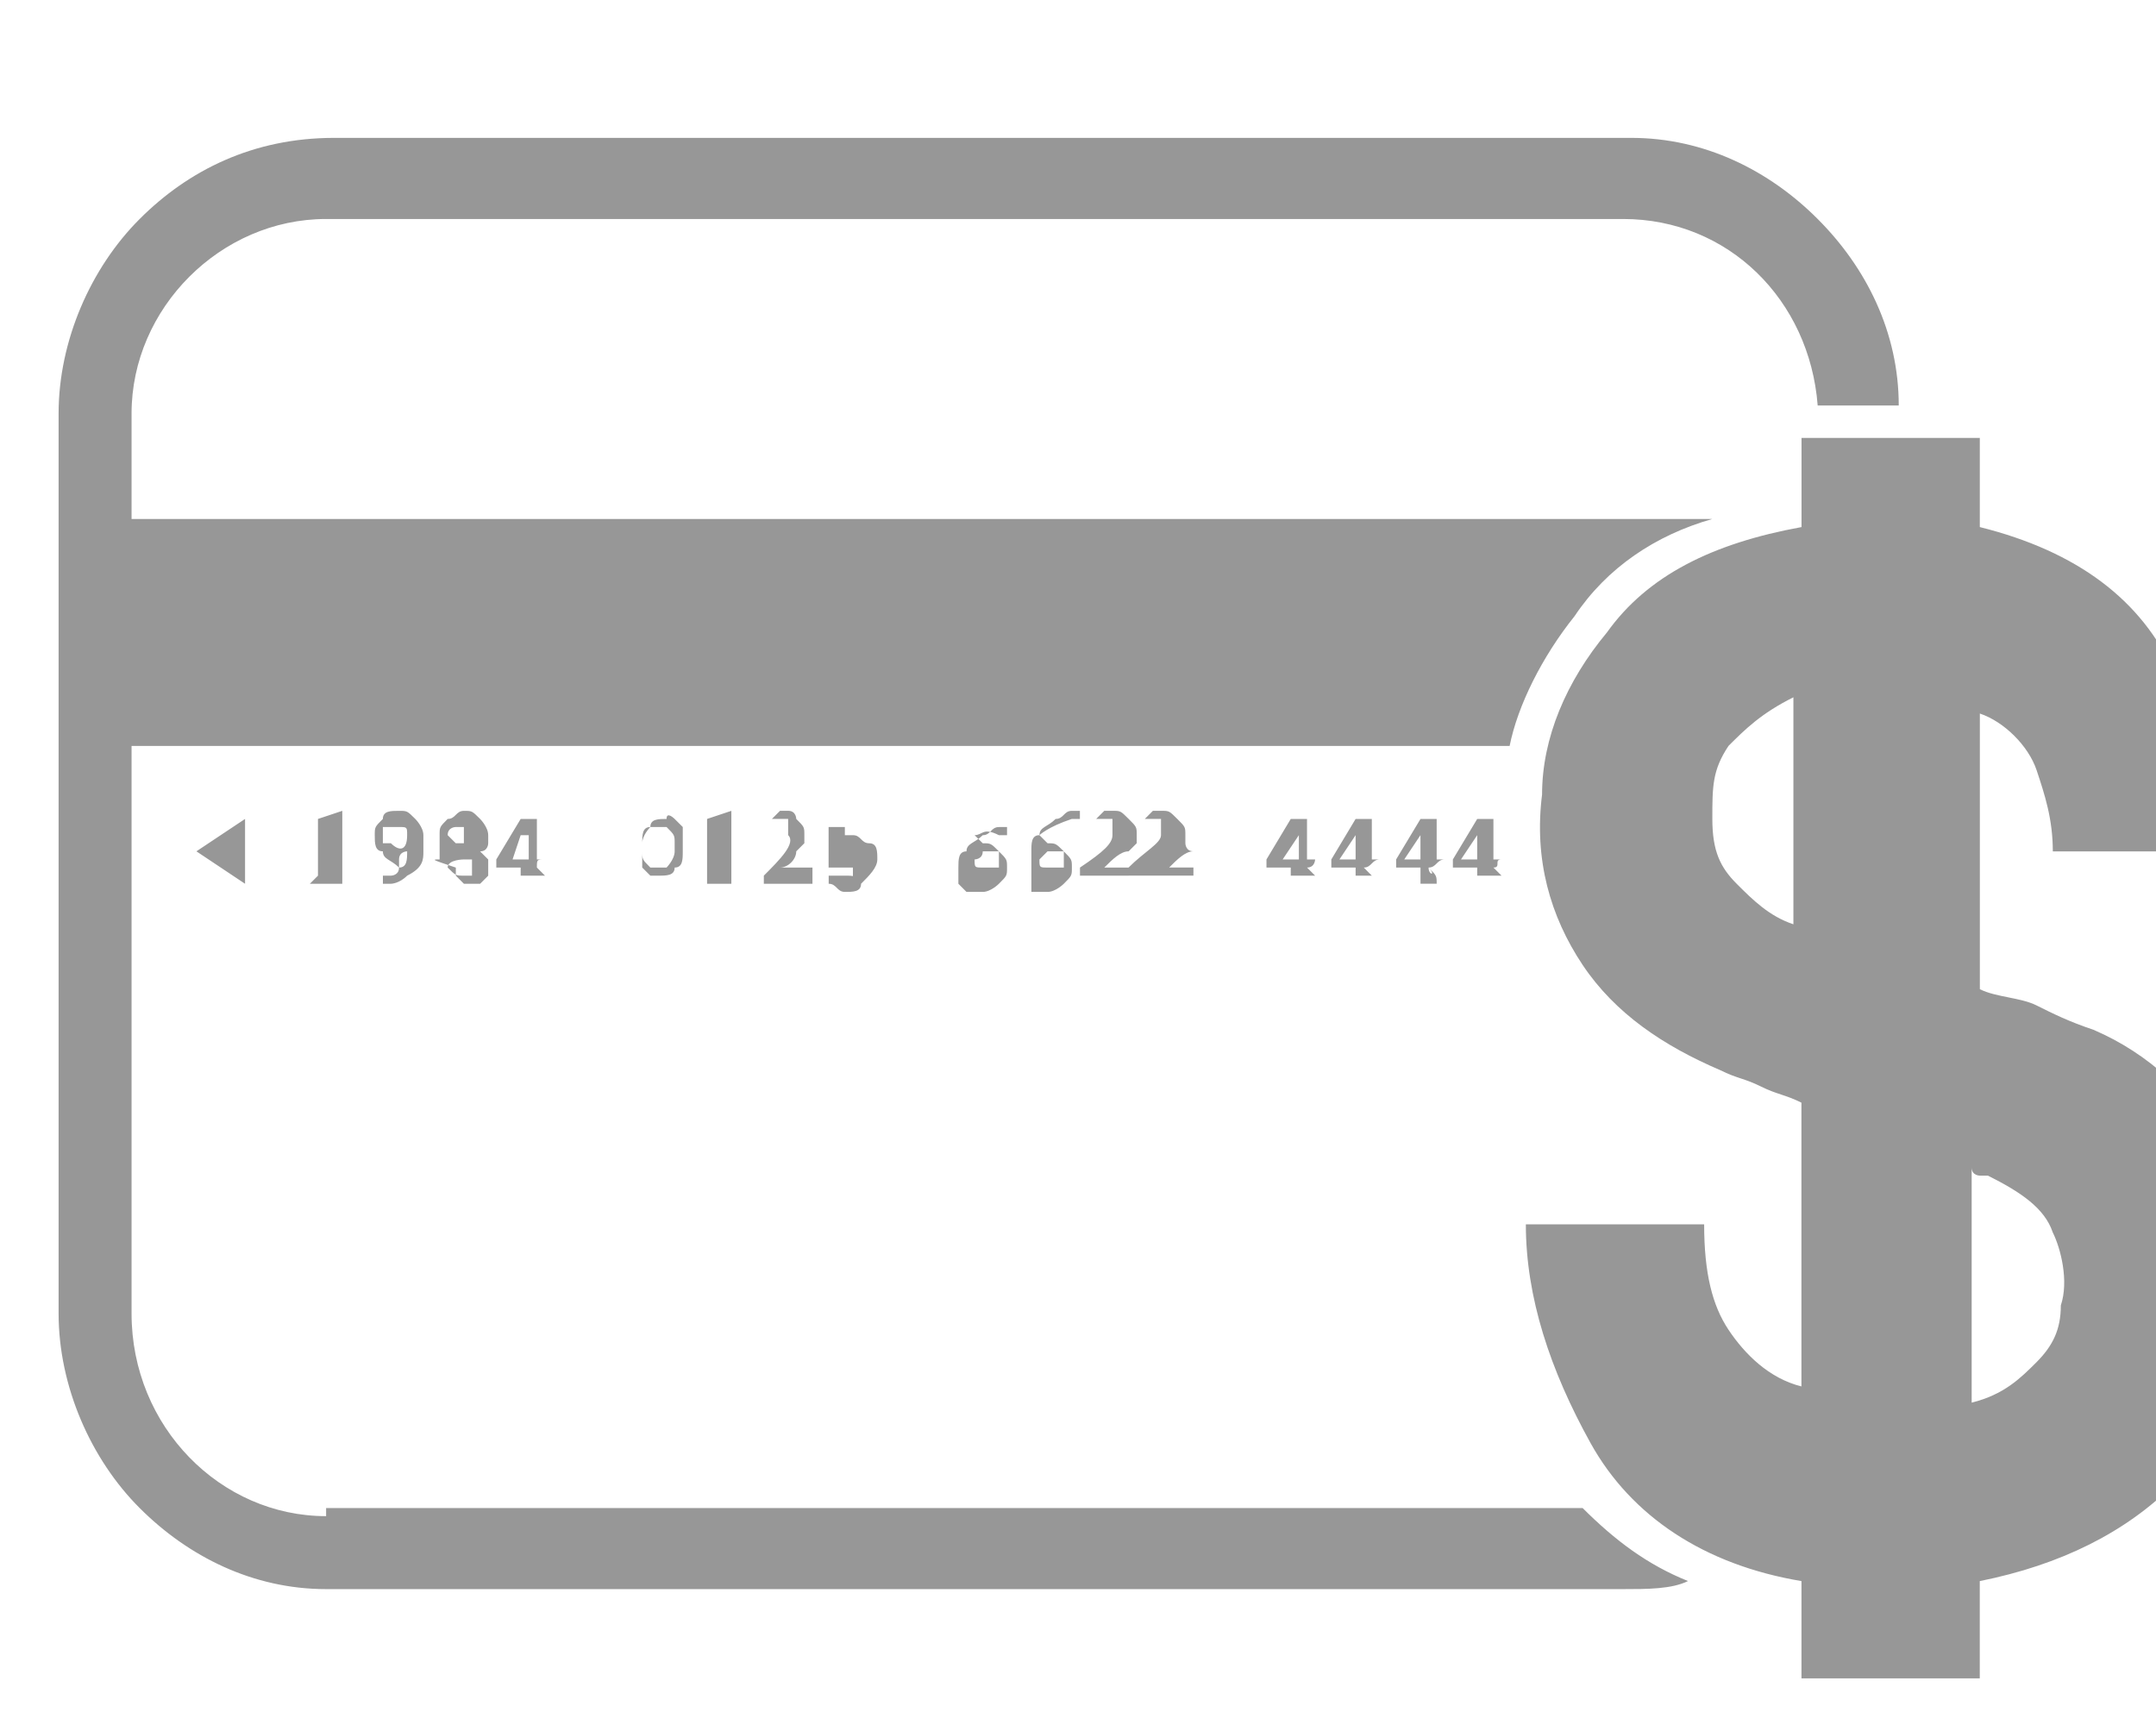 <?xml version="1.0" encoding="utf-8"?>
<!-- Generator: Adobe Illustrator 16.0.0, SVG Export Plug-In . SVG Version: 6.00 Build 0)  -->
<!DOCTYPE svg PUBLIC "-//W3C//DTD SVG 1.1//EN" "http://www.w3.org/Graphics/SVG/1.1/DTD/svg11.dtd">
<svg version="1.1" id="Layer_1" xmlns="http://www.w3.org/2000/svg" xmlns:xlink="http://www.w3.org/1999/xlink" x="0px" y="0px"
	 width="50px" height="40px" viewBox="400.5 137.5 50 40" enable-background="new 400.5 137.5 50 40" xml:space="preserve">
<path fill="#979797" d="M406.183,157.993l-1.128-0.752l1.128-0.751V157.993z M407.874,157.805
	C407.874,157.805,407.686,157.805,407.874,157.805C407.686,157.805,407.686,157.805,407.874,157.805
	c-0.188,0.188-0.188,0.188-0.188,0.188s0,0,0.188,0h0.752h0.188l0,0l0,0c0,0,0,0-0.188,0h-0.188v-1.691l-0.564,0.188
	c0,0,0,0-0.188,0l0,0l0,0l0,0l0,0h0.188v1.127l0,0V157.805z M409.754,157.617c0.188,0,0.188-0.188,0.188-0.376
	c0,0-0.188,0-0.188,0.188C409.754,157.429,409.754,157.429,409.754,157.617c-0.188-0.188-0.375-0.188-0.375-0.376
	c-0.188,0-0.188-0.188-0.188-0.375c0-0.189,0-0.189,0.188-0.376c0-0.188,0.187-0.188,0.375-0.188c0.188,0,0.188,0,0.377,0.188
	c0,0,0.188,0.187,0.188,0.376c0,0.188,0,0.188,0,0.375c0,0.188,0,0.376-0.376,0.564c-0.188,0.188-0.376,0.188-0.376,0.188
	c-0.187,0-0.187,0-0.187,0s0,0,0-0.188l0,0l0,0l0,0c0,0,0,0,0.187,0C409.566,157.805,409.754,157.805,409.754,157.617z
	 M409.942,156.866c0-0.189,0-0.189-0.188-0.189h-0.188h-0.187v0.189v0.188h0.187C409.754,157.241,409.942,157.241,409.942,156.866z
	 M410.695,157.429C410.695,157.241,410.695,157.241,410.695,157.429c0-0.188,0-0.188,0-0.375v-0.188c0-0.189,0-0.189,0.187-0.376
	c0.188,0,0.188-0.188,0.377-0.188c0.187,0,0.187,0,0.375,0.188c0,0,0.188,0.187,0.188,0.376v0.188c0,0,0,0.188-0.188,0.188
	l0.188,0.188v0.188v0.188l-0.188,0.188h-0.188c-0.187,0-0.187,0-0.187,0l-0.188-0.188v-0.188
	C410.506,157.429,410.506,157.429,410.695,157.429z M410.882,156.866C410.882,156.866,410.882,157.053,410.882,156.866
	c0.188,0.188,0.188,0.188,0.188,0.188h0.188v-0.188v-0.189h-0.188C411.07,156.677,410.882,156.677,410.882,156.866
	C410.882,156.677,410.882,156.866,410.882,156.866z M410.882,157.617L410.882,157.617c0.188,0.188,0.188,0.188,0.377,0.188
	c0.187,0,0.187,0,0.187,0s0,0,0-0.188v-0.188h-0.187C411.259,157.429,410.882,157.429,410.882,157.617
	C410.882,157.429,410.882,157.617,410.882,157.617z M412.951,157.617L412.951,157.617
	C412.951,157.805,412.951,157.805,412.951,157.617c0.188,0.188,0.188,0.188,0.188,0.188l0,0c0,0,0,0-0.188,0h-0.376h-0.188l0,0l0,0
	c0,0,0,0,0.188,0l0,0v-0.188h-0.565v-0.188l0.565-0.939h0.376v0.939c0,0,0,0,0.188,0
	C412.951,157.429,412.951,157.429,412.951,157.617L412.951,157.617L412.951,157.617z M412.575,156.866l-0.188,0.563h0.375v-0.563
	H412.575z M416.146,156.49l0.188,0.187c0,0.189,0,0.189,0,0.376v0.188c0,0.188,0,0.376-0.188,0.376c0,0.188-0.188,0.188-0.375,0.188
	c-0.189,0-0.189,0-0.189,0l-0.188-0.188c0-0.188,0-0.188,0-0.376v-0.188c0-0.188,0-0.376,0.188-0.376
	c0-0.187,0.189-0.187,0.376-0.187C415.958,156.301,416.146,156.49,416.146,156.49z M416.146,157.053c0-0.188,0-0.188-0.188-0.376
	h-0.187h-0.189c0,0-0.188,0.189-0.188,0.376v0.188c0,0.188,0,0.188,0.188,0.376h0.189h0.187c0,0,0.188-0.188,0.188-0.376V157.053z
	 M416.898,157.805L416.898,157.805L416.898,157.805c0,0.188,0,0.188,0,0.188s0,0,0.188,0h0.751h0.188l0,0l0,0c0,0,0,0-0.188,0
	h-0.376v-1.691l-0.563,0.188c0,0,0,0-0.188,0l0,0l0,0l0,0l0,0h0.188v1.127l0,0V157.805z M418.214,157.805v0.188h1.128v-0.188v-0.188
	l0,0l0,0h-0.752c0.188,0,0.376-0.188,0.376-0.376c0.188-0.188,0.188-0.188,0.188-0.188v-0.188c0-0.189,0-0.189-0.188-0.376
	c0,0,0-0.188-0.188-0.188c-0.188,0-0.188,0-0.188,0l-0.188,0.188v0.187l0,0l0,0l0,0l0,0v-0.187h0.188h0.188v0.187v0.189
	C418.966,157.053,418.59,157.429,418.214,157.805z M420.094,157.805h-0.188c0,0,0,0-0.188,0l0,0l0,0l0,0v0.188
	c0.188,0,0.188,0.189,0.376,0.189c0.188,0,0.375,0,0.375-0.189c0.189-0.188,0.377-0.375,0.377-0.564c0-0.188,0-0.375-0.188-0.375
	c-0.189,0-0.189-0.188-0.377-0.188h-0.188v-0.189h0.564h0.188l0,0l0,0c0,0,0,0-0.188,0h-0.941v0.752c0,0,0,0,0,0.188l0,0l0,0
	c0.188,0,0.188,0,0.376,0h0.188v0.188c0,0.188,0,0.188,0,0.188C420.47,157.805,420.282,157.805,420.094,157.805z M423.102,156.866
	v0.188C423.102,157.053,423.102,157.053,423.102,156.866c0.189,0.188,0.189,0.188,0.189,0.188c0.187,0,0.187,0,0.375,0.188
	c0.188,0.188,0.188,0.188,0.188,0.376c0,0.188,0,0.188-0.188,0.375c0,0-0.188,0.189-0.375,0.189c-0.189,0-0.189,0-0.377,0
	l-0.188-0.189c0-0.188,0-0.188,0-0.375c0-0.188,0-0.376,0.188-0.376c0-0.188,0.188-0.188,0.377-0.375
	c0.187,0,0.187-0.189,0.375-0.189s0.188,0,0.188,0s0,0,0,0.189l0,0l0,0l0,0l0,0h-0.188
	C423.291,156.677,423.291,156.866,423.102,156.866z M423.102,157.429c0,0.188,0,0.188,0.189,0.188h0.187h0.188v-0.188v-0.188h-0.188
	h-0.187C423.291,157.429,423.102,157.429,423.102,157.429z M424.606,156.866v0.188C424.606,157.053,424.606,157.053,424.606,156.866
	c0.188,0.188,0.188,0.188,0.188,0.188c0.188,0,0.188,0,0.377,0.188c0.187,0.188,0.187,0.188,0.187,0.376
	c0,0.188,0,0.188-0.187,0.375c0,0-0.189,0.189-0.377,0.189c-0.188,0-0.188,0-0.375,0c0-0.376,0-0.376,0-0.564
	c0-0.188,0-0.188,0-0.376C424.418,157.053,424.418,156.866,424.606,156.866c0-0.189,0.188-0.189,0.375-0.376
	c0.189,0,0.189-0.188,0.375-0.188c0.188,0,0.188,0,0.188,0s0,0,0,0.188l0,0l0,0l0,0l0,0h-0.188
	C424.794,156.677,424.606,156.866,424.606,156.866z M424.606,157.429c0,0.188,0,0.188,0.188,0.188h0.188h0.189v-0.188v-0.188h-0.189
	h-0.188C424.606,157.429,424.606,157.429,424.606,157.429z M425.546,157.617v0.188h1.128l0,0v-0.188l0,0l0,0h-0.564
	c0.189-0.188,0.377-0.376,0.564-0.376c0.188-0.188,0.188-0.188,0.188-0.188v-0.188c0-0.189,0-0.189-0.188-0.376
	c-0.188-0.188-0.188-0.188-0.375-0.188c-0.189,0-0.189,0-0.189,0l-0.188,0.188v0.187l0,0l0,0l0,0l0,0c0,0,0,0,0-0.187h0.188h0.189
	v0.187v0.189C426.299,157.053,426.109,157.241,425.546,157.617z M427.99,157.053v-0.188c0-0.189,0-0.189-0.188-0.376
	c-0.188-0.188-0.188-0.188-0.377-0.188s-0.188,0-0.188,0l-0.187,0.188v0.187l0,0l0,0l0,0l0,0c0,0,0,0,0-0.187h0.187h0.188v0.187
	v0.189c0,0.188-0.375,0.375-0.752,0.751v0.188h1.504l0,0v-0.188l0,0l0,0h-0.563c0.188-0.188,0.376-0.376,0.563-0.376
	C427.99,157.241,427.99,157.053,427.99,157.053z M430.811,157.617L430.811,157.617C430.811,157.805,430.811,157.805,430.811,157.617
	c0.188,0.188,0.188,0.188,0.188,0.188l0,0c0,0,0,0-0.188,0h-0.377h-0.188l0,0l0,0c0,0,0,0,0.188,0l0,0v-0.188h-0.563v-0.188
	l0.563-0.939h0.377v0.939c0,0,0,0,0.188,0C430.998,157.429,430.998,157.617,430.811,157.617
	C430.998,157.617,430.998,157.617,430.811,157.617L430.811,157.617z M430.622,156.866l-0.376,0.563h0.376V156.866z M432.127,157.617
	L432.127,157.617C432.313,157.805,432.313,157.805,432.127,157.617c0.187,0.188,0.187,0.188,0.187,0.188l0,0c0,0,0,0-0.187,0h-0.189
	h-0.188l0,0l0,0c0,0,0,0,0.188,0l0,0v-0.188h-0.563v-0.188l0.563-0.939h0.376v0.939c0,0,0,0,0.188,0
	C432.313,157.429,432.313,157.617,432.127,157.617C432.313,157.617,432.313,157.617,432.127,157.617
	C432.313,157.617,432.313,157.617,432.127,157.617z M431.938,156.866l-0.375,0.563h0.375V156.866z M433.63,157.617L433.63,157.617
	C433.63,157.805,433.817,157.805,433.63,157.617c0.188,0.188,0.188,0.188,0.188,0.375l0,0c0,0,0,0-0.188,0h-0.375h-0.188l0,0l0,0
	c0,0,0,0,0.188,0h0.188v-0.375h-0.565v-0.188l0.565-0.939h0.375v0.939c0,0,0,0,0.189,0
	C433.817,157.429,433.817,157.617,433.63,157.617C433.817,157.617,433.817,157.617,433.63,157.617
	C433.817,157.617,433.63,157.617,433.63,157.617z M433.442,156.866l-0.376,0.563h0.376V156.866z M435.134,157.617L435.134,157.617
	C435.134,157.805,435.134,157.805,435.134,157.617c0.188,0.188,0.188,0.188,0.188,0.188l0,0c0,0,0,0-0.188,0h-0.376h-0.188l0,0l0,0
	c0,0,0,0,0.188,0l0,0v-0.188h-0.564v-0.188l0.564-0.939h0.376v0.939c0,0,0,0,0.188,0
	C435.134,157.429,435.322,157.617,435.134,157.617C435.322,157.617,435.134,157.617,435.134,157.617L435.134,157.617z
	 M434.758,156.866l-0.376,0.563h0.376V156.866z M452.617,167.769c-0.187,1.692-0.751,3.009-1.691,4.137
	c-1.128,1.127-2.633,1.88-4.513,2.257v2.255h-4.135v-2.255c-2.257-0.377-3.948-1.505-4.889-3.196
	c-0.939-1.693-1.503-3.385-1.503-5.077h4.135c0,1.129,0.189,1.88,0.564,2.444c0.376,0.564,0.94,1.128,1.692,1.315v-6.58
	c-0.377-0.188-0.563-0.188-0.94-0.375c-0.376-0.188-0.564-0.188-0.939-0.377c-1.316-0.563-2.443-1.315-3.196-2.443
	c-0.752-1.128-1.129-2.444-0.94-3.949c0-1.315,0.564-2.63,1.505-3.76c0.939-1.316,2.444-2.067,4.512-2.443v-2.067h4.135v2.067
	c2.258,0.563,3.76,1.693,4.513,3.384c0.752,1.692,1.128,3.008,1.128,4.136h-3.948c0-0.751-0.188-1.316-0.375-1.88
	c-0.188-0.564-0.753-1.128-1.317-1.316v6.392c0.377,0.189,0.941,0.189,1.317,0.377c0.375,0.188,0.752,0.375,1.315,0.563
	c1.316,0.564,2.256,1.504,3.008,2.633C452.431,165.137,452.806,166.453,452.617,167.769z M442.091,153.669
	c-0.753,0.375-1.129,0.752-1.505,1.127c-0.375,0.564-0.375,0.94-0.375,1.693c0,0.751,0.188,1.127,0.563,1.503
	c0.377,0.377,0.753,0.752,1.317,0.941V153.669z M448.105,166.076c-0.188-0.563-0.751-0.939-1.503-1.315c0,0,0,0-0.189,0
	c0,0-0.188,0-0.188-0.188v5.452c0.752-0.188,1.129-0.564,1.505-0.939c0.375-0.378,0.563-0.753,0.563-1.317
	C448.482,167.206,448.293,166.453,448.105,166.076z M408.063,172.657c-2.444,0-4.512-2.069-4.512-4.7v-13.16h31.959
	c0.188-0.939,0.752-2.068,1.505-3.008c0.752-1.127,1.879-1.88,3.196-2.255h-36.66v-2.445c0-2.444,2.068-4.511,4.512-4.511h30.079
	c2.444,0,4.324,1.88,4.512,4.324h1.88c0-1.693-0.752-3.197-1.88-4.324l0,0c-1.127-1.129-2.632-1.881-4.323-1.881l0,0H408.25l0,0l0,0
	c-1.88,0-3.383,0.752-4.511,1.881c-1.129,1.127-1.88,2.819-1.88,4.511l0,0l0,0v20.868l0,0l0,0c0,1.691,0.75,3.384,1.88,4.512
	c1.128,1.128,2.631,1.88,4.324,1.88l0,0l0,0l0,0h30.079l0,0l0,0c0.564,0,1.128,0,1.505-0.187c-0.94-0.377-1.691-0.941-2.444-1.693
	h-29.14V172.657z"/>
</svg>

